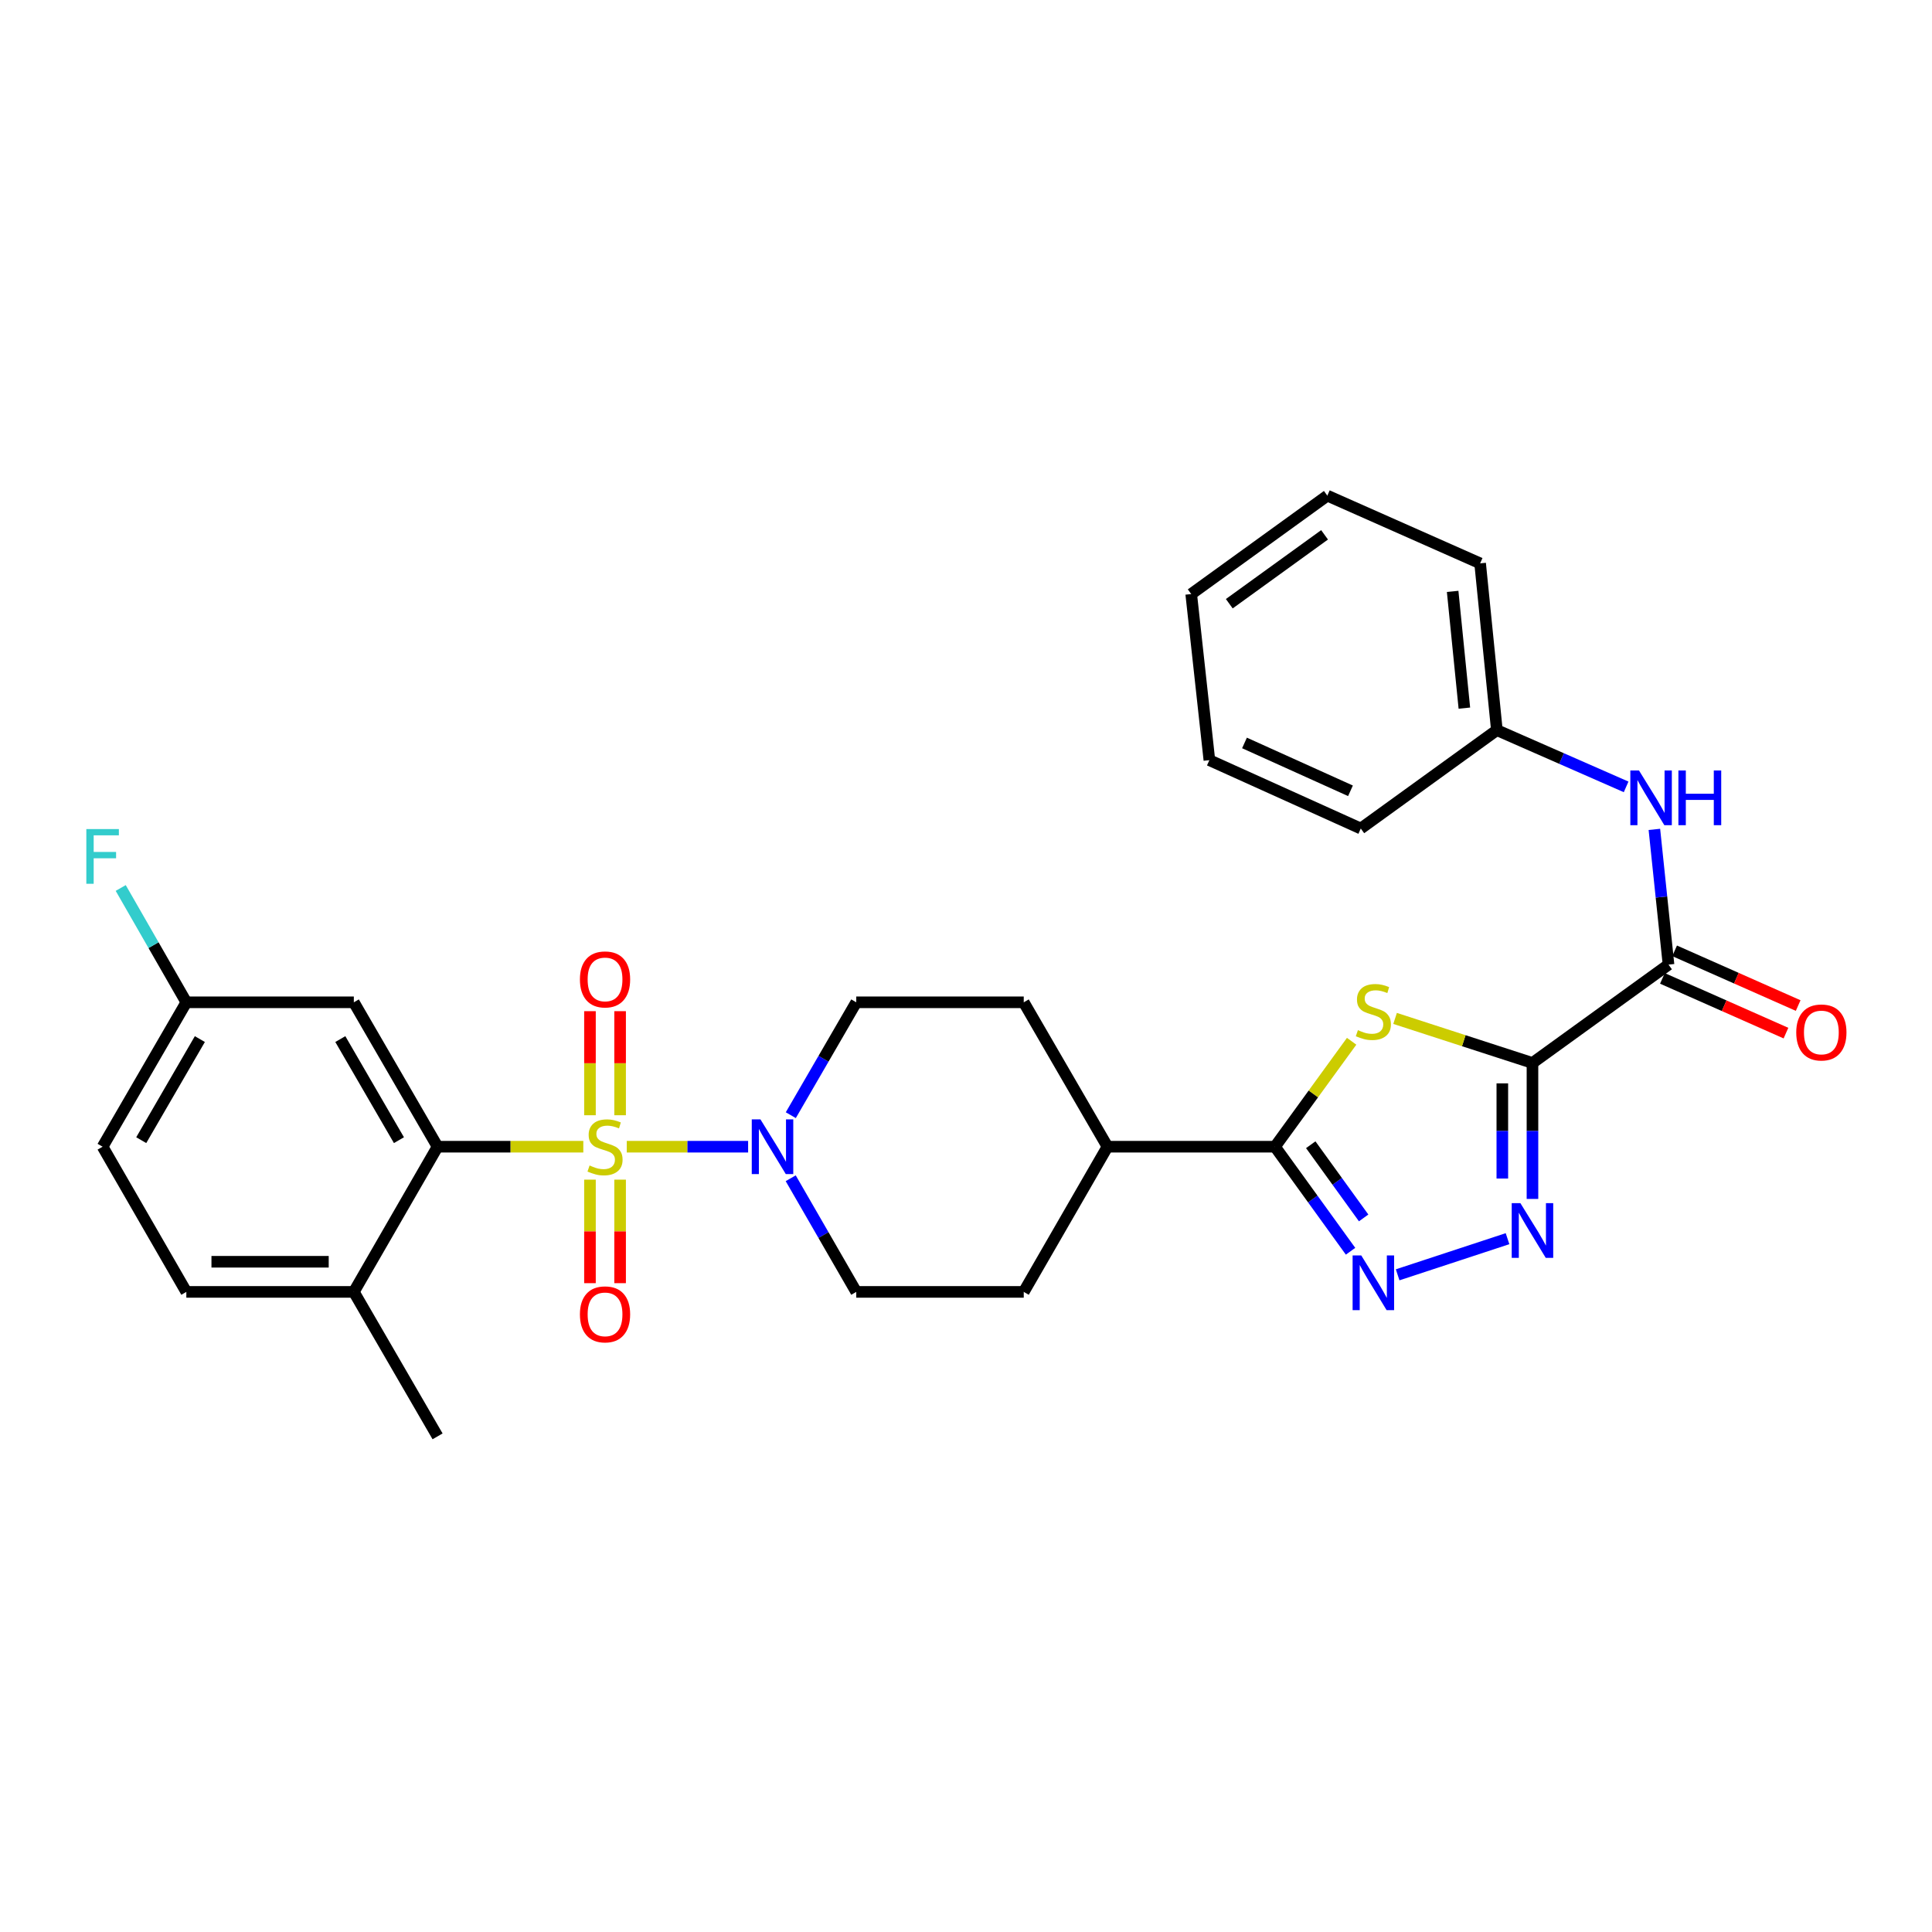 <?xml version='1.0' encoding='iso-8859-1'?>
<svg version='1.1' baseProfile='full'
              xmlns='http://www.w3.org/2000/svg'
                      xmlns:rdkit='http://www.rdkit.org/xml'
                      xmlns:xlink='http://www.w3.org/1999/xlink'
                  xml:space='preserve'
width='1000px' height='1000px' viewBox='0 0 1000 1000'>
<!-- END OF HEADER -->
<rect style='opacity:1.0;fill:#FFFFFF;stroke:none' width='1000' height='1000' x='0' y='0'> </rect>
<path class='bond-5' d='M 301.919,593.534 L 264.203,593.534' style='fill:none;fill-rule:evenodd;stroke:#CCCC00;stroke-width:6px;stroke-linecap:butt;stroke-linejoin:miter;stroke-opacity:1' />
<path class='bond-5' d='M 264.203,593.534 L 226.488,593.534' style='fill:none;fill-rule:evenodd;stroke:#000000;stroke-width:6px;stroke-linecap:butt;stroke-linejoin:miter;stroke-opacity:1' />
<path class='bond-6' d='M 324.413,593.534 L 355.82,593.534' style='fill:none;fill-rule:evenodd;stroke:#CCCC00;stroke-width:6px;stroke-linecap:butt;stroke-linejoin:miter;stroke-opacity:1' />
<path class='bond-6' d='M 355.82,593.534 L 387.227,593.534' style='fill:none;fill-rule:evenodd;stroke:#0000FF;stroke-width:6px;stroke-linecap:butt;stroke-linejoin:miter;stroke-opacity:1' />
<path class='bond-9' d='M 305.366,610.581 L 305.366,637.374' style='fill:none;fill-rule:evenodd;stroke:#CCCC00;stroke-width:6px;stroke-linecap:butt;stroke-linejoin:miter;stroke-opacity:1' />
<path class='bond-9' d='M 305.366,637.374 L 305.366,664.168' style='fill:none;fill-rule:evenodd;stroke:#FF0000;stroke-width:6px;stroke-linecap:butt;stroke-linejoin:miter;stroke-opacity:1' />
<path class='bond-9' d='M 320.966,610.581 L 320.966,637.374' style='fill:none;fill-rule:evenodd;stroke:#CCCC00;stroke-width:6px;stroke-linecap:butt;stroke-linejoin:miter;stroke-opacity:1' />
<path class='bond-9' d='M 320.966,637.374 L 320.966,664.168' style='fill:none;fill-rule:evenodd;stroke:#FF0000;stroke-width:6px;stroke-linecap:butt;stroke-linejoin:miter;stroke-opacity:1' />
<path class='bond-10' d='M 320.966,577.247 L 320.966,550.315' style='fill:none;fill-rule:evenodd;stroke:#CCCC00;stroke-width:6px;stroke-linecap:butt;stroke-linejoin:miter;stroke-opacity:1' />
<path class='bond-10' d='M 320.966,550.315 L 320.966,523.384' style='fill:none;fill-rule:evenodd;stroke:#FF0000;stroke-width:6px;stroke-linecap:butt;stroke-linejoin:miter;stroke-opacity:1' />
<path class='bond-10' d='M 305.366,577.247 L 305.366,550.315' style='fill:none;fill-rule:evenodd;stroke:#CCCC00;stroke-width:6px;stroke-linecap:butt;stroke-linejoin:miter;stroke-opacity:1' />
<path class='bond-10' d='M 305.366,550.315 L 305.366,523.384' style='fill:none;fill-rule:evenodd;stroke:#FF0000;stroke-width:6px;stroke-linecap:butt;stroke-linejoin:miter;stroke-opacity:1' />
<path class='bond-0' d='M 793.202,550.19 L 757.647,538.662' style='fill:none;fill-rule:evenodd;stroke:#000000;stroke-width:6px;stroke-linecap:butt;stroke-linejoin:miter;stroke-opacity:1' />
<path class='bond-0' d='M 757.647,538.662 L 722.093,527.133' style='fill:none;fill-rule:evenodd;stroke:#CCCC00;stroke-width:6px;stroke-linecap:butt;stroke-linejoin:miter;stroke-opacity:1' />
<path class='bond-7' d='M 793.202,550.19 L 863.621,499.281' style='fill:none;fill-rule:evenodd;stroke:#000000;stroke-width:6px;stroke-linecap:butt;stroke-linejoin:miter;stroke-opacity:1' />
<path class='bond-32' d='M 793.202,550.19 L 793.202,585.379' style='fill:none;fill-rule:evenodd;stroke:#000000;stroke-width:6px;stroke-linecap:butt;stroke-linejoin:miter;stroke-opacity:1' />
<path class='bond-32' d='M 793.202,585.379 L 793.202,620.567' style='fill:none;fill-rule:evenodd;stroke:#0000FF;stroke-width:6px;stroke-linecap:butt;stroke-linejoin:miter;stroke-opacity:1' />
<path class='bond-32' d='M 777.601,560.747 L 777.601,585.379' style='fill:none;fill-rule:evenodd;stroke:#000000;stroke-width:6px;stroke-linecap:butt;stroke-linejoin:miter;stroke-opacity:1' />
<path class='bond-32' d='M 777.601,585.379 L 777.601,610.01' style='fill:none;fill-rule:evenodd;stroke:#0000FF;stroke-width:6px;stroke-linecap:butt;stroke-linejoin:miter;stroke-opacity:1' />
<path class='bond-1' d='M 699.604,538.957 L 679.767,566.245' style='fill:none;fill-rule:evenodd;stroke:#CCCC00;stroke-width:6px;stroke-linecap:butt;stroke-linejoin:miter;stroke-opacity:1' />
<path class='bond-1' d='M 679.767,566.245 L 659.93,593.534' style='fill:none;fill-rule:evenodd;stroke:#000000;stroke-width:6px;stroke-linecap:butt;stroke-linejoin:miter;stroke-opacity:1' />
<path class='bond-2' d='M 780.295,641.139 L 723.416,659.845' style='fill:none;fill-rule:evenodd;stroke:#0000FF;stroke-width:6px;stroke-linecap:butt;stroke-linejoin:miter;stroke-opacity:1' />
<path class='bond-3' d='M 699.043,647.646 L 679.487,620.59' style='fill:none;fill-rule:evenodd;stroke:#0000FF;stroke-width:6px;stroke-linecap:butt;stroke-linejoin:miter;stroke-opacity:1' />
<path class='bond-3' d='M 679.487,620.59 L 659.93,593.534' style='fill:none;fill-rule:evenodd;stroke:#000000;stroke-width:6px;stroke-linecap:butt;stroke-linejoin:miter;stroke-opacity:1' />
<path class='bond-3' d='M 705.819,630.39 L 692.13,611.451' style='fill:none;fill-rule:evenodd;stroke:#0000FF;stroke-width:6px;stroke-linecap:butt;stroke-linejoin:miter;stroke-opacity:1' />
<path class='bond-3' d='M 692.13,611.451 L 678.441,592.512' style='fill:none;fill-rule:evenodd;stroke:#000000;stroke-width:6px;stroke-linecap:butt;stroke-linejoin:miter;stroke-opacity:1' />
<path class='bond-4' d='M 659.93,593.534 L 573.235,593.534' style='fill:none;fill-rule:evenodd;stroke:#000000;stroke-width:6px;stroke-linecap:butt;stroke-linejoin:miter;stroke-opacity:1' />
<path class='bond-11' d='M 226.488,593.534 L 183.144,518.79' style='fill:none;fill-rule:evenodd;stroke:#000000;stroke-width:6px;stroke-linecap:butt;stroke-linejoin:miter;stroke-opacity:1' />
<path class='bond-11' d='M 206.491,590.148 L 176.15,537.827' style='fill:none;fill-rule:evenodd;stroke:#000000;stroke-width:6px;stroke-linecap:butt;stroke-linejoin:miter;stroke-opacity:1' />
<path class='bond-13' d='M 226.488,593.534 L 183.144,668.685' style='fill:none;fill-rule:evenodd;stroke:#000000;stroke-width:6px;stroke-linecap:butt;stroke-linejoin:miter;stroke-opacity:1' />
<path class='bond-14' d='M 409.27,609.862 L 426.233,639.274' style='fill:none;fill-rule:evenodd;stroke:#0000FF;stroke-width:6px;stroke-linecap:butt;stroke-linejoin:miter;stroke-opacity:1' />
<path class='bond-14' d='M 426.233,639.274 L 443.196,668.685' style='fill:none;fill-rule:evenodd;stroke:#000000;stroke-width:6px;stroke-linecap:butt;stroke-linejoin:miter;stroke-opacity:1' />
<path class='bond-15' d='M 409.317,577.214 L 426.256,548.002' style='fill:none;fill-rule:evenodd;stroke:#0000FF;stroke-width:6px;stroke-linecap:butt;stroke-linejoin:miter;stroke-opacity:1' />
<path class='bond-15' d='M 426.256,548.002 L 443.196,518.79' style='fill:none;fill-rule:evenodd;stroke:#000000;stroke-width:6px;stroke-linecap:butt;stroke-linejoin:miter;stroke-opacity:1' />
<path class='bond-8' d='M 863.621,499.281 L 859.963,464.284' style='fill:none;fill-rule:evenodd;stroke:#000000;stroke-width:6px;stroke-linecap:butt;stroke-linejoin:miter;stroke-opacity:1' />
<path class='bond-8' d='M 859.963,464.284 L 856.305,429.288' style='fill:none;fill-rule:evenodd;stroke:#0000FF;stroke-width:6px;stroke-linecap:butt;stroke-linejoin:miter;stroke-opacity:1' />
<path class='bond-16' d='M 860.462,506.413 L 892.436,520.575' style='fill:none;fill-rule:evenodd;stroke:#000000;stroke-width:6px;stroke-linecap:butt;stroke-linejoin:miter;stroke-opacity:1' />
<path class='bond-16' d='M 892.436,520.575 L 924.411,534.737' style='fill:none;fill-rule:evenodd;stroke:#FF0000;stroke-width:6px;stroke-linecap:butt;stroke-linejoin:miter;stroke-opacity:1' />
<path class='bond-16' d='M 866.78,492.149 L 898.754,506.311' style='fill:none;fill-rule:evenodd;stroke:#000000;stroke-width:6px;stroke-linecap:butt;stroke-linejoin:miter;stroke-opacity:1' />
<path class='bond-16' d='M 898.754,506.311 L 930.728,520.473' style='fill:none;fill-rule:evenodd;stroke:#FF0000;stroke-width:6px;stroke-linecap:butt;stroke-linejoin:miter;stroke-opacity:1' />
<path class='bond-21' d='M 841.679,407.287 L 808.227,392.602' style='fill:none;fill-rule:evenodd;stroke:#0000FF;stroke-width:6px;stroke-linecap:butt;stroke-linejoin:miter;stroke-opacity:1' />
<path class='bond-21' d='M 808.227,392.602 L 774.776,377.917' style='fill:none;fill-rule:evenodd;stroke:#000000;stroke-width:6px;stroke-linecap:butt;stroke-linejoin:miter;stroke-opacity:1' />
<path class='bond-20' d='M 183.144,518.79 L 96.449,518.79' style='fill:none;fill-rule:evenodd;stroke:#000000;stroke-width:6px;stroke-linecap:butt;stroke-linejoin:miter;stroke-opacity:1' />
<path class='bond-12' d='M 573.235,593.534 L 529.891,518.79' style='fill:none;fill-rule:evenodd;stroke:#000000;stroke-width:6px;stroke-linecap:butt;stroke-linejoin:miter;stroke-opacity:1' />
<path class='bond-30' d='M 573.235,593.534 L 529.891,668.685' style='fill:none;fill-rule:evenodd;stroke:#000000;stroke-width:6px;stroke-linecap:butt;stroke-linejoin:miter;stroke-opacity:1' />
<path class='bond-19' d='M 183.144,668.685 L 96.449,668.685' style='fill:none;fill-rule:evenodd;stroke:#000000;stroke-width:6px;stroke-linecap:butt;stroke-linejoin:miter;stroke-opacity:1' />
<path class='bond-19' d='M 170.14,653.084 L 109.453,653.084' style='fill:none;fill-rule:evenodd;stroke:#000000;stroke-width:6px;stroke-linecap:butt;stroke-linejoin:miter;stroke-opacity:1' />
<path class='bond-24' d='M 183.144,668.685 L 226.488,743.454' style='fill:none;fill-rule:evenodd;stroke:#000000;stroke-width:6px;stroke-linecap:butt;stroke-linejoin:miter;stroke-opacity:1' />
<path class='bond-17' d='M 443.196,668.685 L 529.891,668.685' style='fill:none;fill-rule:evenodd;stroke:#000000;stroke-width:6px;stroke-linecap:butt;stroke-linejoin:miter;stroke-opacity:1' />
<path class='bond-18' d='M 443.196,518.79 L 529.891,518.79' style='fill:none;fill-rule:evenodd;stroke:#000000;stroke-width:6px;stroke-linecap:butt;stroke-linejoin:miter;stroke-opacity:1' />
<path class='bond-22' d='M 96.449,668.685 L 53.106,593.534' style='fill:none;fill-rule:evenodd;stroke:#000000;stroke-width:6px;stroke-linecap:butt;stroke-linejoin:miter;stroke-opacity:1' />
<path class='bond-23' d='M 96.449,518.79 L 79.466,489.205' style='fill:none;fill-rule:evenodd;stroke:#000000;stroke-width:6px;stroke-linecap:butt;stroke-linejoin:miter;stroke-opacity:1' />
<path class='bond-23' d='M 79.466,489.205 L 62.483,459.62' style='fill:none;fill-rule:evenodd;stroke:#33CCCC;stroke-width:6px;stroke-linecap:butt;stroke-linejoin:miter;stroke-opacity:1' />
<path class='bond-31' d='M 96.449,518.79 L 53.106,593.534' style='fill:none;fill-rule:evenodd;stroke:#000000;stroke-width:6px;stroke-linecap:butt;stroke-linejoin:miter;stroke-opacity:1' />
<path class='bond-31' d='M 103.443,537.827 L 73.103,590.148' style='fill:none;fill-rule:evenodd;stroke:#000000;stroke-width:6px;stroke-linecap:butt;stroke-linejoin:miter;stroke-opacity:1' />
<path class='bond-25' d='M 774.776,377.917 L 766.109,291.595' style='fill:none;fill-rule:evenodd;stroke:#000000;stroke-width:6px;stroke-linecap:butt;stroke-linejoin:miter;stroke-opacity:1' />
<path class='bond-25' d='M 757.953,366.528 L 751.887,306.102' style='fill:none;fill-rule:evenodd;stroke:#000000;stroke-width:6px;stroke-linecap:butt;stroke-linejoin:miter;stroke-opacity:1' />
<path class='bond-26' d='M 774.776,377.917 L 704.34,428.844' style='fill:none;fill-rule:evenodd;stroke:#000000;stroke-width:6px;stroke-linecap:butt;stroke-linejoin:miter;stroke-opacity:1' />
<path class='bond-28' d='M 766.109,291.595 L 687.023,256.546' style='fill:none;fill-rule:evenodd;stroke:#000000;stroke-width:6px;stroke-linecap:butt;stroke-linejoin:miter;stroke-opacity:1' />
<path class='bond-27' d='M 704.34,428.844 L 625.973,393.457' style='fill:none;fill-rule:evenodd;stroke:#000000;stroke-width:6px;stroke-linecap:butt;stroke-linejoin:miter;stroke-opacity:1' />
<path class='bond-27' d='M 699.005,409.318 L 644.148,384.547' style='fill:none;fill-rule:evenodd;stroke:#000000;stroke-width:6px;stroke-linecap:butt;stroke-linejoin:miter;stroke-opacity:1' />
<path class='bond-29' d='M 625.973,393.457 L 616.57,307.481' style='fill:none;fill-rule:evenodd;stroke:#000000;stroke-width:6px;stroke-linecap:butt;stroke-linejoin:miter;stroke-opacity:1' />
<path class='bond-33' d='M 687.023,256.546 L 616.57,307.481' style='fill:none;fill-rule:evenodd;stroke:#000000;stroke-width:6px;stroke-linecap:butt;stroke-linejoin:miter;stroke-opacity:1' />
<path class='bond-33' d='M 685.595,276.828 L 636.278,312.483' style='fill:none;fill-rule:evenodd;stroke:#000000;stroke-width:6px;stroke-linecap:butt;stroke-linejoin:miter;stroke-opacity:1' />
<path  class='atom-0' d='M 305.166 603.254
Q 305.486 603.374, 306.806 603.934
Q 308.126 604.494, 309.566 604.854
Q 311.046 605.174, 312.486 605.174
Q 315.166 605.174, 316.726 603.894
Q 318.286 602.574, 318.286 600.294
Q 318.286 598.734, 317.486 597.774
Q 316.726 596.814, 315.526 596.294
Q 314.326 595.774, 312.326 595.174
Q 309.806 594.414, 308.286 593.694
Q 306.806 592.974, 305.726 591.454
Q 304.686 589.934, 304.686 587.374
Q 304.686 583.814, 307.086 581.614
Q 309.526 579.414, 314.326 579.414
Q 317.606 579.414, 321.326 580.974
L 320.406 584.054
Q 317.006 582.654, 314.446 582.654
Q 311.686 582.654, 310.166 583.814
Q 308.646 584.934, 308.686 586.894
Q 308.686 588.414, 309.446 589.334
Q 310.246 590.254, 311.366 590.774
Q 312.526 591.294, 314.446 591.894
Q 317.006 592.694, 318.526 593.494
Q 320.046 594.294, 321.126 595.934
Q 322.246 597.534, 322.246 600.294
Q 322.246 604.214, 319.606 606.334
Q 317.006 608.414, 312.646 608.414
Q 310.126 608.414, 308.206 607.854
Q 306.326 607.334, 304.086 606.414
L 305.166 603.254
' fill='#CCCC00'/>
<path  class='atom-2' d='M 702.849 533.207
Q 703.169 533.327, 704.489 533.887
Q 705.809 534.447, 707.249 534.807
Q 708.729 535.127, 710.169 535.127
Q 712.849 535.127, 714.409 533.847
Q 715.969 532.527, 715.969 530.247
Q 715.969 528.687, 715.169 527.727
Q 714.409 526.767, 713.209 526.247
Q 712.009 525.727, 710.009 525.127
Q 707.489 524.367, 705.969 523.647
Q 704.489 522.927, 703.409 521.407
Q 702.369 519.887, 702.369 517.327
Q 702.369 513.767, 704.769 511.567
Q 707.209 509.367, 712.009 509.367
Q 715.289 509.367, 719.009 510.927
L 718.089 514.007
Q 714.689 512.607, 712.129 512.607
Q 709.369 512.607, 707.849 513.767
Q 706.329 514.887, 706.369 516.847
Q 706.369 518.367, 707.129 519.287
Q 707.929 520.207, 709.049 520.727
Q 710.209 521.247, 712.129 521.847
Q 714.689 522.647, 716.209 523.447
Q 717.729 524.247, 718.809 525.887
Q 719.929 527.487, 719.929 530.247
Q 719.929 534.167, 717.289 536.287
Q 714.689 538.367, 710.329 538.367
Q 707.809 538.367, 705.889 537.807
Q 704.009 537.287, 701.769 536.367
L 702.849 533.207
' fill='#CCCC00'/>
<path  class='atom-3' d='M 786.942 622.734
L 796.222 637.734
Q 797.142 639.214, 798.622 641.894
Q 800.102 644.574, 800.182 644.734
L 800.182 622.734
L 803.942 622.734
L 803.942 651.054
L 800.062 651.054
L 790.102 634.654
Q 788.942 632.734, 787.702 630.534
Q 786.502 628.334, 786.142 627.654
L 786.142 651.054
L 782.462 651.054
L 782.462 622.734
L 786.942 622.734
' fill='#0000FF'/>
<path  class='atom-4' d='M 704.589 649.819
L 713.869 664.819
Q 714.789 666.299, 716.269 668.979
Q 717.749 671.659, 717.829 671.819
L 717.829 649.819
L 721.589 649.819
L 721.589 678.139
L 717.709 678.139
L 707.749 661.739
Q 706.589 659.819, 705.349 657.619
Q 704.149 655.419, 703.789 654.739
L 703.789 678.139
L 700.109 678.139
L 700.109 649.819
L 704.589 649.819
' fill='#0000FF'/>
<path  class='atom-7' d='M 393.593 579.374
L 402.873 594.374
Q 403.793 595.854, 405.273 598.534
Q 406.753 601.214, 406.833 601.374
L 406.833 579.374
L 410.593 579.374
L 410.593 607.694
L 406.713 607.694
L 396.753 591.294
Q 395.593 589.374, 394.353 587.174
Q 393.153 584.974, 392.793 584.294
L 392.793 607.694
L 389.113 607.694
L 389.113 579.374
L 393.593 579.374
' fill='#0000FF'/>
<path  class='atom-9' d='M 848.338 398.798
L 857.618 413.798
Q 858.538 415.278, 860.018 417.958
Q 861.498 420.638, 861.578 420.798
L 861.578 398.798
L 865.338 398.798
L 865.338 427.118
L 861.458 427.118
L 851.498 410.718
Q 850.338 408.798, 849.098 406.598
Q 847.898 404.398, 847.538 403.718
L 847.538 427.118
L 843.858 427.118
L 843.858 398.798
L 848.338 398.798
' fill='#0000FF'/>
<path  class='atom-9' d='M 868.738 398.798
L 872.578 398.798
L 872.578 410.838
L 887.058 410.838
L 887.058 398.798
L 890.898 398.798
L 890.898 427.118
L 887.058 427.118
L 887.058 414.038
L 872.578 414.038
L 872.578 427.118
L 868.738 427.118
L 868.738 398.798
' fill='#0000FF'/>
<path  class='atom-10' d='M 300.166 680.309
Q 300.166 673.509, 303.526 669.709
Q 306.886 665.909, 313.166 665.909
Q 319.446 665.909, 322.806 669.709
Q 326.166 673.509, 326.166 680.309
Q 326.166 687.189, 322.766 691.109
Q 319.366 694.989, 313.166 694.989
Q 306.926 694.989, 303.526 691.109
Q 300.166 687.229, 300.166 680.309
M 313.166 691.789
Q 317.486 691.789, 319.806 688.909
Q 322.166 685.989, 322.166 680.309
Q 322.166 674.749, 319.806 671.949
Q 317.486 669.109, 313.166 669.109
Q 308.846 669.109, 306.486 671.909
Q 304.166 674.709, 304.166 680.309
Q 304.166 686.029, 306.486 688.909
Q 308.846 691.789, 313.166 691.789
' fill='#FF0000'/>
<path  class='atom-11' d='M 300.166 506.944
Q 300.166 500.144, 303.526 496.344
Q 306.886 492.544, 313.166 492.544
Q 319.446 492.544, 322.806 496.344
Q 326.166 500.144, 326.166 506.944
Q 326.166 513.824, 322.766 517.744
Q 319.366 521.624, 313.166 521.624
Q 306.926 521.624, 303.526 517.744
Q 300.166 513.864, 300.166 506.944
M 313.166 518.424
Q 317.486 518.424, 319.806 515.544
Q 322.166 512.624, 322.166 506.944
Q 322.166 501.384, 319.806 498.584
Q 317.486 495.744, 313.166 495.744
Q 308.846 495.744, 306.486 498.544
Q 304.166 501.344, 304.166 506.944
Q 304.166 512.664, 306.486 515.544
Q 308.846 518.424, 313.166 518.424
' fill='#FF0000'/>
<path  class='atom-17' d='M 929.733 534.401
Q 929.733 527.601, 933.093 523.801
Q 936.453 520.001, 942.733 520.001
Q 949.013 520.001, 952.373 523.801
Q 955.733 527.601, 955.733 534.401
Q 955.733 541.281, 952.333 545.201
Q 948.933 549.081, 942.733 549.081
Q 936.493 549.081, 933.093 545.201
Q 929.733 541.321, 929.733 534.401
M 942.733 545.881
Q 947.053 545.881, 949.373 543.001
Q 951.733 540.081, 951.733 534.401
Q 951.733 528.841, 949.373 526.041
Q 947.053 523.201, 942.733 523.201
Q 938.413 523.201, 936.053 526.001
Q 933.733 528.801, 933.733 534.401
Q 933.733 540.121, 936.053 543.001
Q 938.413 545.881, 942.733 545.881
' fill='#FF0000'/>
<path  class='atom-24' d='M 44.686 429.124
L 61.526 429.124
L 61.526 432.364
L 48.486 432.364
L 48.486 440.964
L 60.086 440.964
L 60.086 444.244
L 48.486 444.244
L 48.486 457.444
L 44.686 457.444
L 44.686 429.124
' fill='#33CCCC'/>
</svg>
